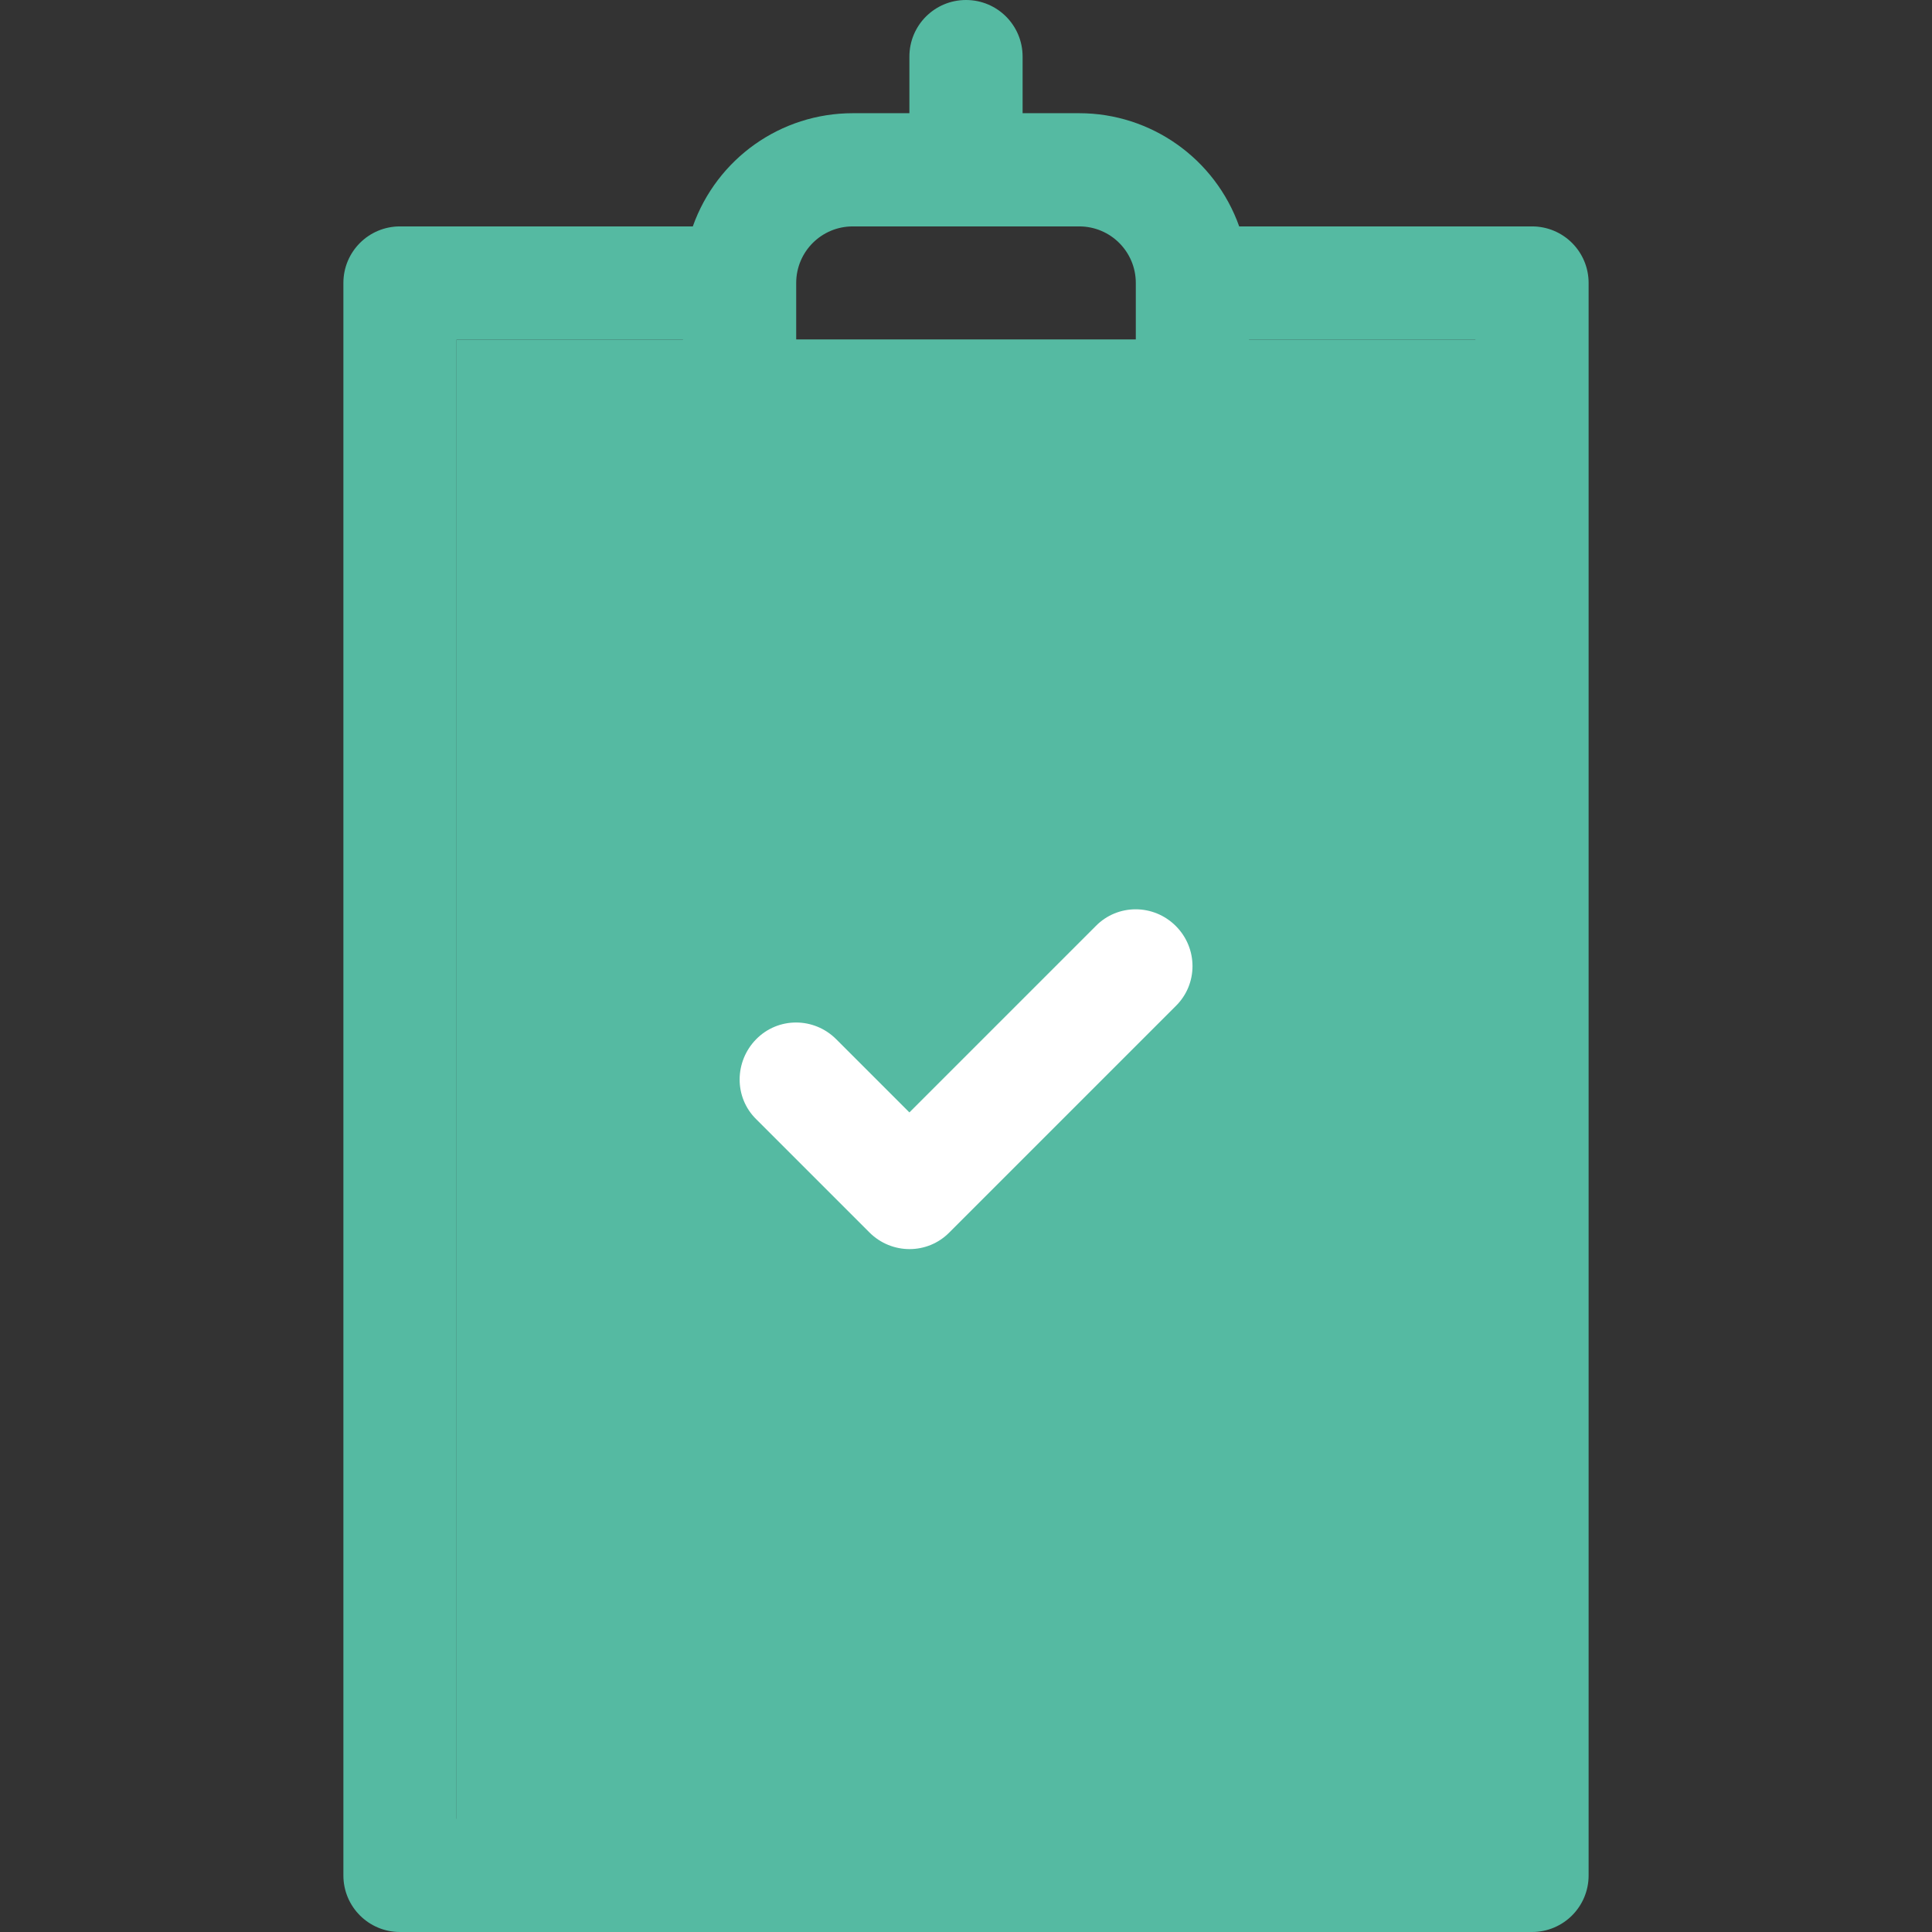 <?xml version="1.0" encoding="utf-8"?>
<!-- Generator: Adobe Illustrator 24.0.3, SVG Export Plug-In . SVG Version: 6.00 Build 0)  -->
<svg version="1.1" id="Capa_1" xmlns="http://www.w3.org/2000/svg" xmlns:xlink="http://www.w3.org/1999/xlink" x="0px" y="0px"
	 viewBox="0 0 512 512" style="enable-background:new 0 0 512 512;" xml:space="preserve">
<rect x="0" y="0" width="512" height="512" fill="#333333" stroke="none"/>
<style type="text/css">
	.st0{fill:#55BAA2;}
	.st1{fill:#FFFFFF;}
</style>
<rect x="121" y="90" class="st0" width="275.2" height="396"/>
<title>evaluation</title>
<path class="st1" d="M311.6,245.4c-5.9-5.9-15.4-5.9-21.2,0l0,0L241,294.8l-19.4-19.4c-5.9-5.9-15.4-5.9-21.2,0s-5.9,15.4,0,21.2
	l30,30c5.9,5.9,15.4,5.9,21.2,0l0,0l60-60C317.5,260.8,317.5,251.3,311.6,245.4L311.6,245.4L311.6,245.4z"/>
<path class="st0" d="M256,0c-8.3,0-15,6.7-15,15v15h-15c-19.1,0-36,12-42.4,30H106c-8.3,0-15,6.7-15,15l0,0v422c0,8.3,6.7,15,15,15
	h300c8.3,0,15-6.7,15-15V75c0-8.3-6.7-15-15-15l0,0h-77.6C322,42,305,30,286,30h-15V15C271,6.7,264.3,0,256,0z M391,482H121V90h60
	v15c0,8.3,6.7,15,15,15l0,0h120c8.3,0,15-6.7,15-15l0,0V90h60V482z M301,75v15h-90V75c0-8.3,6.7-15,15-15l0,0h60
	C294.3,60,301,66.7,301,75L301,75z"/>
</svg>
